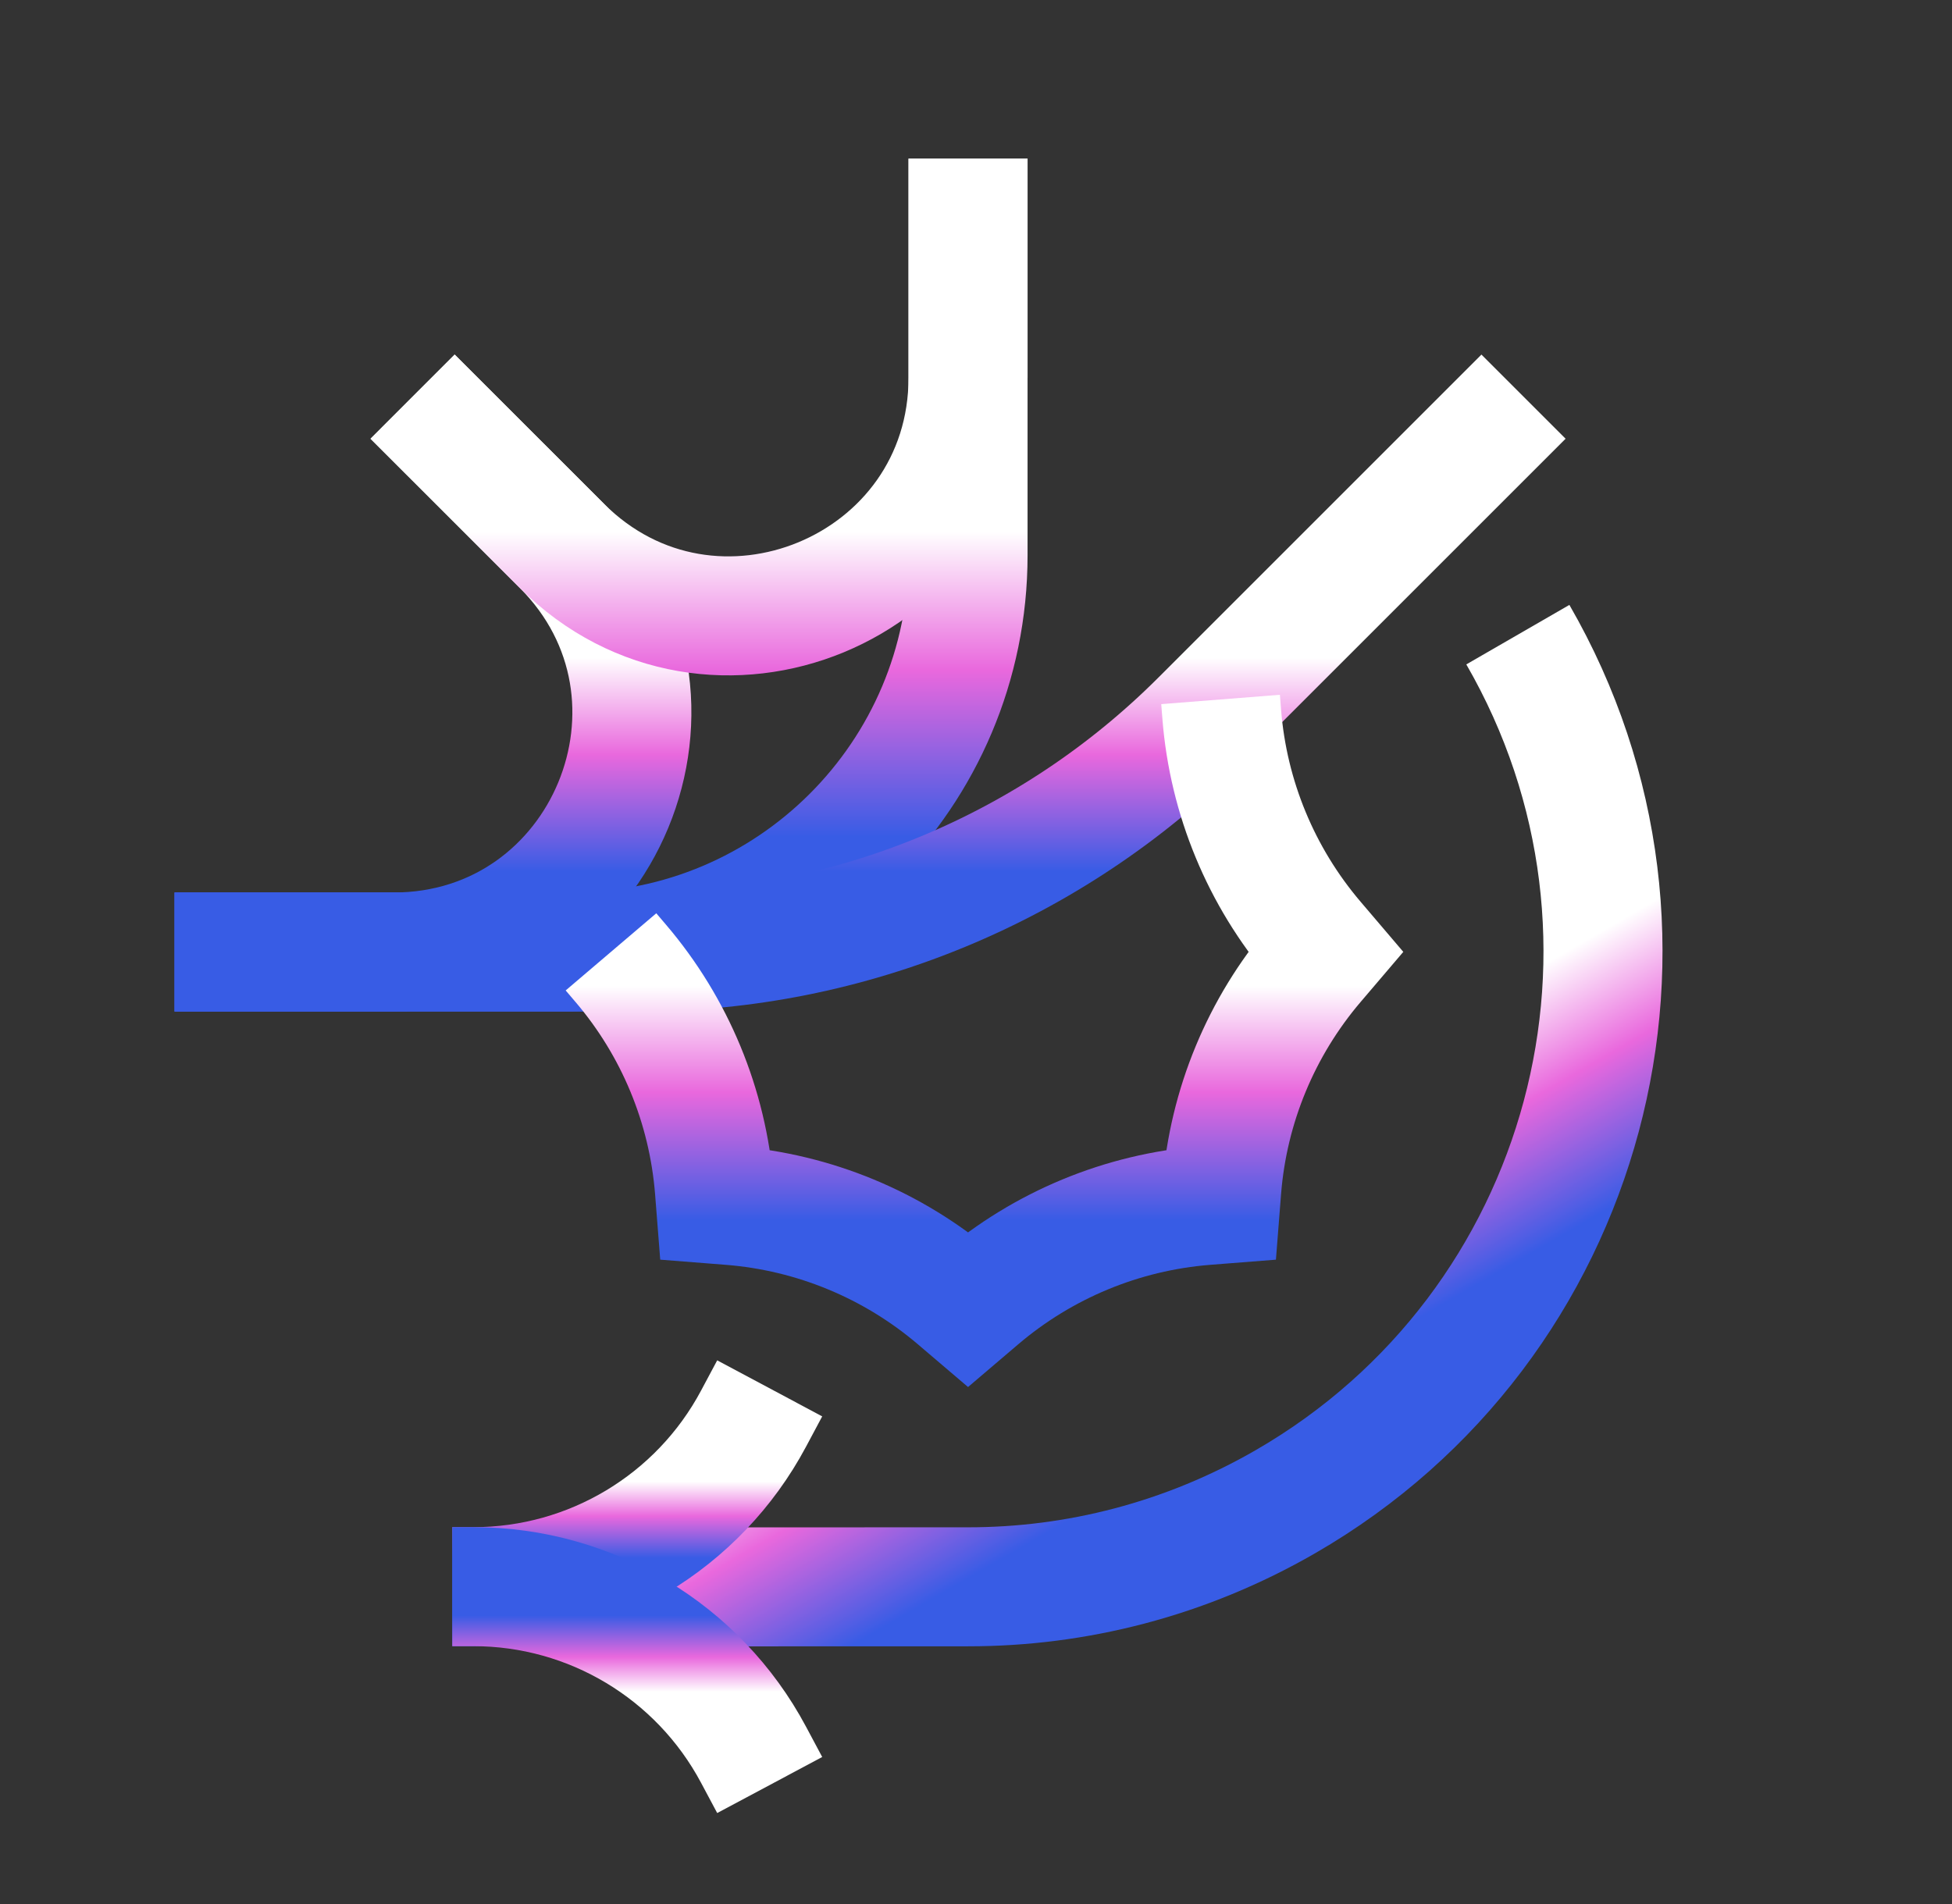 <svg width="41" height="40" viewBox="0 0 41 40" fill="none" xmlns="http://www.w3.org/2000/svg">
<rect x="0" y="0" width="41" height="40" fill="#333333" stroke="none"/>
<g id="icon">
<path id="Vector 371" d="M3.667 20H8.262C12.717 20 14.947 14.614 11.798 11.464L8.666 8.333" stroke="url(#paint0_linear_98_1150)" stroke-width="2.5"/>
<path id="Vector 372" d="M20.333 3.333V7.929C20.333 12.383 14.947 14.614 11.798 11.464L8.666 8.333" stroke="url(#paint1_linear_98_1150)" stroke-width="2.5"/>
<path id="Vector 375" d="M20.333 3.333V11.667C20.333 16.269 16.602 20 12 20H3.667" stroke="url(#paint2_linear_98_1150)" stroke-width="2.5"/>
<path id="Vector 374" d="M32 8.333L25.215 15.118C22.089 18.244 17.85 20 13.43 20H3.667" stroke="url(#paint3_linear_98_1150)" stroke-width="2.5"/>
<path id="Ellipse 532" d="M31.881 13.333C35.563 19.711 33.378 27.865 27.001 31.547C24.897 32.761 22.601 33.337 20.335 33.336L12.834 33.338" stroke="url(#paint4_linear_98_1150)" stroke-width="2.5"/>
<path id="Vector 376" d="M9.5 33.333H9.944C12.406 33.333 14.668 31.976 15.827 29.804L16.167 29.167" stroke="url(#paint5_linear_98_1150)" stroke-width="2.5"/>
<path id="Vector 377" d="M9.5 33.333H9.944C12.406 33.333 14.668 34.69 15.827 36.863L16.167 37.5" stroke="url(#paint6_linear_98_1150)" stroke-width="2.5"/>
<path id="Star 1" d="M25.637 14.694L25.662 15.012C25.801 16.76 26.489 18.42 27.626 19.754L27.833 19.997L27.626 20.24C26.489 21.575 25.801 23.234 25.662 24.982L25.637 25.301L25.318 25.326C23.57 25.465 21.911 26.153 20.576 27.29L20.333 27.497L20.09 27.29C18.756 26.153 17.096 25.465 15.348 25.326L15.03 25.301L15.005 24.982C14.865 23.234 14.178 21.575 13.04 20.24L12.833 19.997" stroke="url(#paint7_linear_98_1150)" stroke-width="2.5"/>
</g>
<defs>
<linearGradient id="paint0_linear_98_1150" x1="12" y1="8.333" x2="12" y2="20" gradientUnits="userSpaceOnUse">
<stop offset="0.47" stop-color="white"/>
<stop offset="0.645" stop-color="#E968DD"/>
<stop offset="0.855" stop-color="#385CE5"/>
</linearGradient>
<linearGradient id="paint1_linear_98_1150" x1="14.5" y1="3.333" x2="14.5" y2="20" gradientUnits="userSpaceOnUse">
<stop offset="0.47" stop-color="white"/>
<stop offset="0.645" stop-color="#E968DD"/>
<stop offset="0.855" stop-color="#385CE5"/>
</linearGradient>
<linearGradient id="paint2_linear_98_1150" x1="12" y1="3.333" x2="12" y2="20" gradientUnits="userSpaceOnUse">
<stop offset="0.47" stop-color="white"/>
<stop offset="0.645" stop-color="#E968DD"/>
<stop offset="0.855" stop-color="#385CE5"/>
</linearGradient>
<linearGradient id="paint3_linear_98_1150" x1="17.833" y1="8.333" x2="17.833" y2="20" gradientUnits="userSpaceOnUse">
<stop offset="0.47" stop-color="white"/>
<stop offset="0.645" stop-color="#E968DD"/>
<stop offset="0.855" stop-color="#385CE5"/>
</linearGradient>
<linearGradient id="paint4_linear_98_1150" x1="20.407" y1="19.958" x2="27.074" y2="31.505" gradientUnits="userSpaceOnUse">
<stop offset="0.47" stop-color="white"/>
<stop offset="0.645" stop-color="#E968DD"/>
<stop offset="0.855" stop-color="#385CE5"/>
</linearGradient>
<linearGradient id="paint5_linear_98_1150" x1="12.833" y1="29.167" x2="12.833" y2="33.333" gradientUnits="userSpaceOnUse">
<stop offset="0.47" stop-color="white"/>
<stop offset="0.645" stop-color="#E968DD"/>
<stop offset="0.855" stop-color="#385CE5"/>
</linearGradient>
<linearGradient id="paint6_linear_98_1150" x1="12.833" y1="37.5" x2="12.833" y2="33.333" gradientUnits="userSpaceOnUse">
<stop offset="0.47" stop-color="white"/>
<stop offset="0.645" stop-color="#E968DD"/>
<stop offset="0.855" stop-color="#385CE5"/>
</linearGradient>
<linearGradient id="paint7_linear_98_1150" x1="20.333" y1="14.694" x2="20.333" y2="27.497" gradientUnits="userSpaceOnUse">
<stop offset="0.47" stop-color="white"/>
<stop offset="0.645" stop-color="#E968DD"/>
<stop offset="0.855" stop-color="#385CE5"/>
</linearGradient>
</defs>
</svg>
